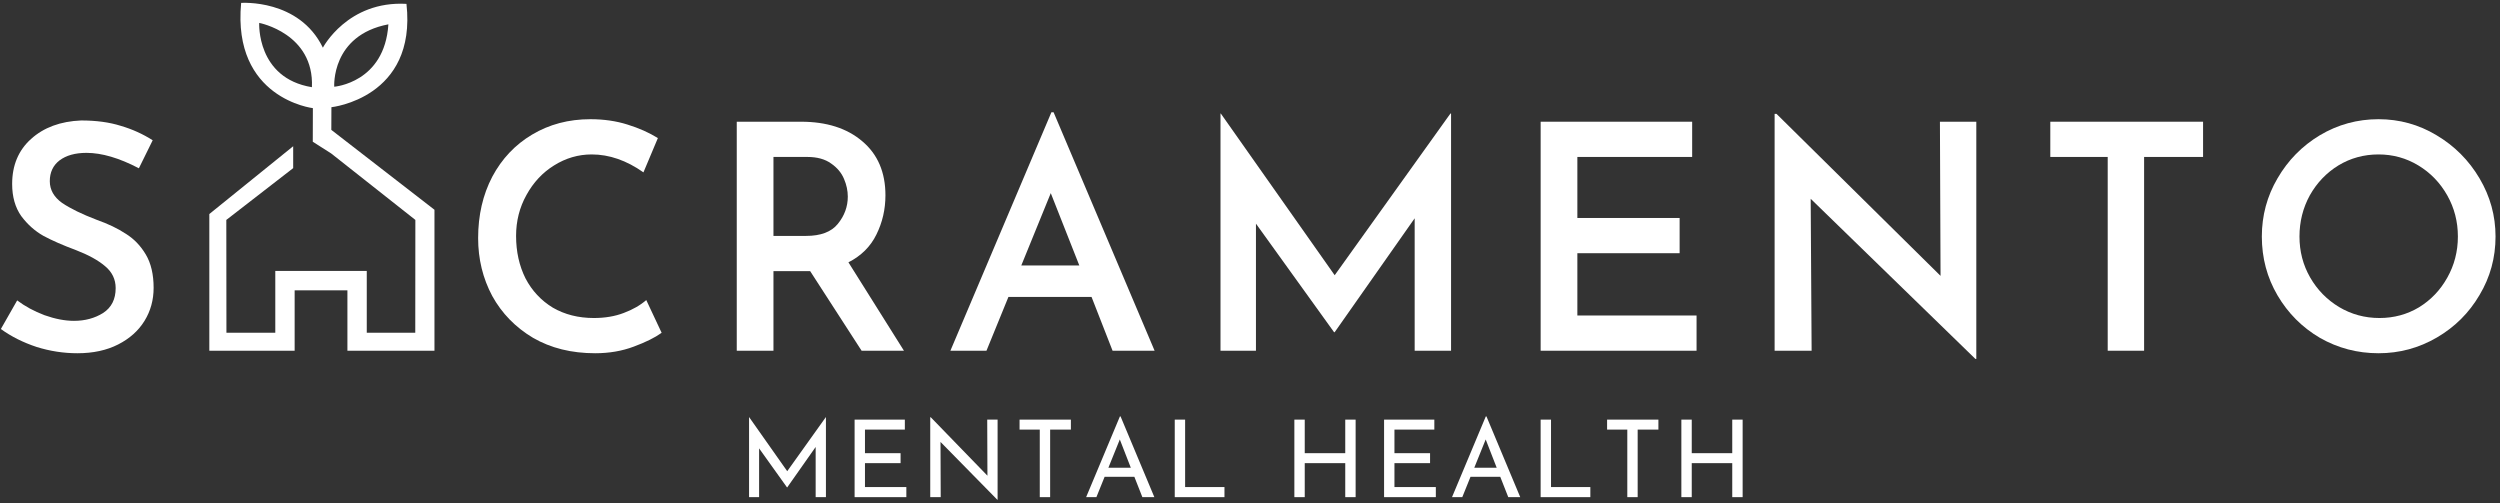 <svg xmlns="http://www.w3.org/2000/svg" width="323" height="65" viewBox="0 0 323 65" fill="none"><rect x="0" y="0" width="323" height="65" fill="#333333" stroke="none"/><g clip-path="url(#clip0_8_449)"><path d="M106.71 53.897V64.231H105.383V57.748L101.709 62.971H101.681L98.076 57.928V64.231H96.778V53.897H96.791L101.709 60.879L106.696 53.897H106.71Z" fill="white"></path><path d="M116.906 54.215V55.504H111.754V58.551H116.354V59.839H111.754V62.928H117.1V64.231H110.414V54.215H116.906Z" fill="white"></path><path d="M128.889 54.215V64.563H128.848L121.513 57.097L121.54 64.231H120.187V53.911H120.256L127.577 61.46L127.549 54.215H128.889Z" fill="white"></path><path d="M138.358 54.215V55.504H135.678V64.231H134.338V55.504H131.727V54.215H138.358Z" fill="white"></path><path d="M146.558 61.599H142.718L141.655 64.231H140.328L144.693 53.8H144.776L149.142 64.231H147.594L146.558 61.599ZM146.102 60.435L144.68 56.778L143.202 60.435H146.102Z" fill="white"></path><path d="M153.117 54.215V62.928H158.201V64.231H151.777V54.215H153.117Z" fill="white"></path><path d="M175.147 64.231H173.807V59.839H168.572V64.231H167.232V54.215H168.572V58.551H173.807V54.215H175.147V64.231Z" fill="white"></path><path d="M185.316 54.215V55.504H180.163V58.551H184.764V59.839H180.163V62.928H185.509V64.231H178.823V54.215H185.316Z" fill="white"></path><path d="M193.832 61.599H189.991L188.927 64.231H187.6L191.966 53.8H192.05L196.414 64.231H194.868L193.832 61.599ZM193.375 60.435L191.952 56.778L190.475 60.435H193.375Z" fill="white"></path><path d="M200.391 54.215V62.928H205.473V64.231H199.05V54.215H200.391Z" fill="white"></path><path d="M214.266 54.215V55.504H211.586V64.231H210.248V55.504H207.636V54.215H214.266Z" fill="white"></path><path d="M225.148 64.231H223.807V59.839H218.573V64.231H217.232V54.215H218.573V58.551H223.807V54.215H225.148V64.231Z" fill="white"></path><path d="M17.944 21.742C15.404 20.414 13.148 19.75 11.175 19.75C9.716 19.75 8.555 20.075 7.69 20.725C6.852 21.376 6.434 22.27 6.434 23.408C6.434 24.519 6.96 25.453 8.014 26.212C9.095 26.944 10.595 27.675 12.513 28.407C13.972 28.922 15.214 29.518 16.241 30.195C17.295 30.845 18.16 31.74 18.835 32.877C19.511 34.016 19.848 35.452 19.848 37.186C19.848 38.757 19.457 40.18 18.673 41.453C17.89 42.727 16.755 43.743 15.269 44.501C13.783 45.26 12.026 45.639 10 45.639C8.217 45.639 6.461 45.368 4.731 44.827C3.002 44.257 1.462 43.485 0.111 42.51L2.219 38.811C3.218 39.57 4.394 40.207 5.745 40.721C7.122 41.209 8.392 41.453 9.554 41.453C10.986 41.453 12.242 41.114 13.323 40.437C14.404 39.733 14.944 38.662 14.944 37.226C14.944 36.088 14.485 35.14 13.567 34.381C12.675 33.623 11.419 32.932 9.797 32.308C8.122 31.685 6.731 31.076 5.623 30.48C4.515 29.857 3.556 29.003 2.746 27.919C1.962 26.808 1.57 25.426 1.57 23.774C1.57 21.362 2.381 19.425 4.002 17.962C5.65 16.471 7.812 15.672 10.486 15.564C12.432 15.564 14.134 15.794 15.593 16.255C17.079 16.688 18.457 17.311 19.727 18.124L17.944 21.742Z" fill="white"></path><path fill-rule="evenodd" clip-rule="evenodd" d="M56.136 27.103L42.807 16.781C42.813 15.03 42.819 13.851 42.819 13.851C42.819 13.851 53.866 12.681 52.516 0.5C44.906 0.069 41.716 6.161 41.716 6.161C38.643 -0.179 31.156 0.376 31.156 0.376C29.989 12.742 40.423 13.972 40.423 13.972C40.423 13.972 40.42 16.591 40.411 18.313L42.792 19.829L53.665 28.414L53.653 42.989H47.386V35.007H35.568V42.989H29.255L29.24 28.414L37.879 21.722V18.894L27.045 27.652V45.314H38.068V42.989V37.514H44.886V42.989V45.314H56.133V43.668V27.103H56.136ZM50.18 3.143C49.69 10.71 43.183 11.204 43.183 11.204C43.183 11.204 42.753 4.56 50.18 3.143ZM40.3 11.265C33.119 10.095 33.489 2.959 33.489 2.959C33.489 2.959 40.606 4.313 40.3 11.265Z" fill="white"></path><path d="M85.483 42.997C84.619 43.62 83.416 44.216 81.876 44.785C80.363 45.354 78.702 45.639 76.891 45.639C73.838 45.639 71.163 44.975 68.867 43.647C66.597 42.293 64.841 40.491 63.598 38.242C62.383 35.966 61.775 33.473 61.775 30.764C61.775 27.81 62.383 25.169 63.598 22.838C64.841 20.508 66.557 18.693 68.745 17.392C70.961 16.065 73.474 15.401 76.283 15.401C78.013 15.401 79.607 15.631 81.066 16.092C82.552 16.552 83.862 17.135 84.997 17.84L83.133 22.27C80.944 20.725 78.715 19.953 76.446 19.953C74.716 19.953 73.095 20.427 71.582 21.375C70.096 22.297 68.907 23.57 68.016 25.196C67.124 26.794 66.678 28.555 66.678 30.479C66.678 32.511 67.084 34.34 67.894 35.966C68.732 37.565 69.907 38.825 71.42 39.746C72.96 40.64 74.73 41.087 76.729 41.087C78.161 41.087 79.445 40.87 80.579 40.437C81.741 40.003 82.714 39.448 83.498 38.77L85.483 42.997Z" fill="white"></path><path d="M111.319 45.314L104.673 35.031H104.186H99.931V45.314H95.189V15.726H103.497C106.794 15.726 109.428 16.566 111.4 18.246C113.4 19.926 114.399 22.256 114.399 25.236C114.399 27.052 114.007 28.745 113.224 30.317C112.467 31.861 111.265 33.053 109.617 33.893L116.79 45.314H111.319ZM99.931 30.479H104.146C106.037 30.479 107.402 29.964 108.239 28.935C109.104 27.878 109.536 26.7 109.536 25.399C109.536 24.64 109.374 23.882 109.05 23.123C108.725 22.337 108.172 21.673 107.388 21.131C106.605 20.562 105.578 20.278 104.308 20.278H99.931V30.479Z" fill="white"></path><path d="M141.028 38.365H130.288L127.452 45.314H122.791L135.841 14.507H136.125L149.175 45.314H143.744L141.028 38.365ZM139.448 34.3L135.76 24.952L131.95 34.3H139.448Z" fill="white"></path><path d="M187.477 14.67V45.315H182.775V28.204L172.441 42.917H172.36L162.269 28.895V45.315H157.689V14.67H157.73L172.441 35.56L187.395 14.67H187.477Z" fill="white"></path><path d="M218.627 15.726V20.278H203.795V28.163H217.007V32.715H203.795V40.762H219.195V45.314H199.052V15.726H218.627Z" fill="white"></path><path d="M255.339 15.726V46.37H255.218L233.941 25.683L234.061 45.314H229.28V14.71H229.523L250.718 35.641L250.639 15.726H255.339Z" fill="white"></path><path d="M284.636 15.726V20.278H277.018V45.314H272.316V20.278H264.9V15.726H284.636Z" fill="white"></path><path d="M292.229 30.561C292.229 27.851 292.904 25.345 294.254 23.042C295.607 20.712 297.429 18.856 299.727 17.474C302.05 16.092 304.577 15.401 307.304 15.401C310.007 15.401 312.507 16.092 314.802 17.474C317.127 18.856 318.977 20.712 320.354 23.042C321.734 25.372 322.423 27.878 322.423 30.561C322.423 33.297 321.734 35.817 320.354 38.12C319.004 40.423 317.168 42.252 314.843 43.607C312.52 44.962 310.007 45.639 307.304 45.639C304.577 45.639 302.05 44.975 299.727 43.647C297.429 42.293 295.607 40.464 294.254 38.161C292.904 35.858 292.229 33.324 292.229 30.561ZM297.093 30.561C297.093 32.484 297.552 34.246 298.47 35.844C299.389 37.443 300.632 38.716 302.2 39.664C303.793 40.613 305.536 41.087 307.427 41.087C309.291 41.087 310.993 40.626 312.534 39.705C314.073 38.757 315.289 37.483 316.182 35.885C317.1 34.259 317.559 32.484 317.559 30.561C317.559 28.637 317.1 26.862 316.182 25.236C315.261 23.611 314.02 22.324 312.452 21.375C310.886 20.427 309.17 19.953 307.304 19.953C305.414 19.953 303.684 20.427 302.118 21.375C300.577 22.324 299.348 23.611 298.429 25.236C297.539 26.862 297.093 28.637 297.093 30.561Z" fill="white"></path></g><defs><clipPath id="clip0_8_449"><rect width="322.5" height="64.5" fill="white" transform="translate(0 0.25)"></rect></clipPath></defs></svg>